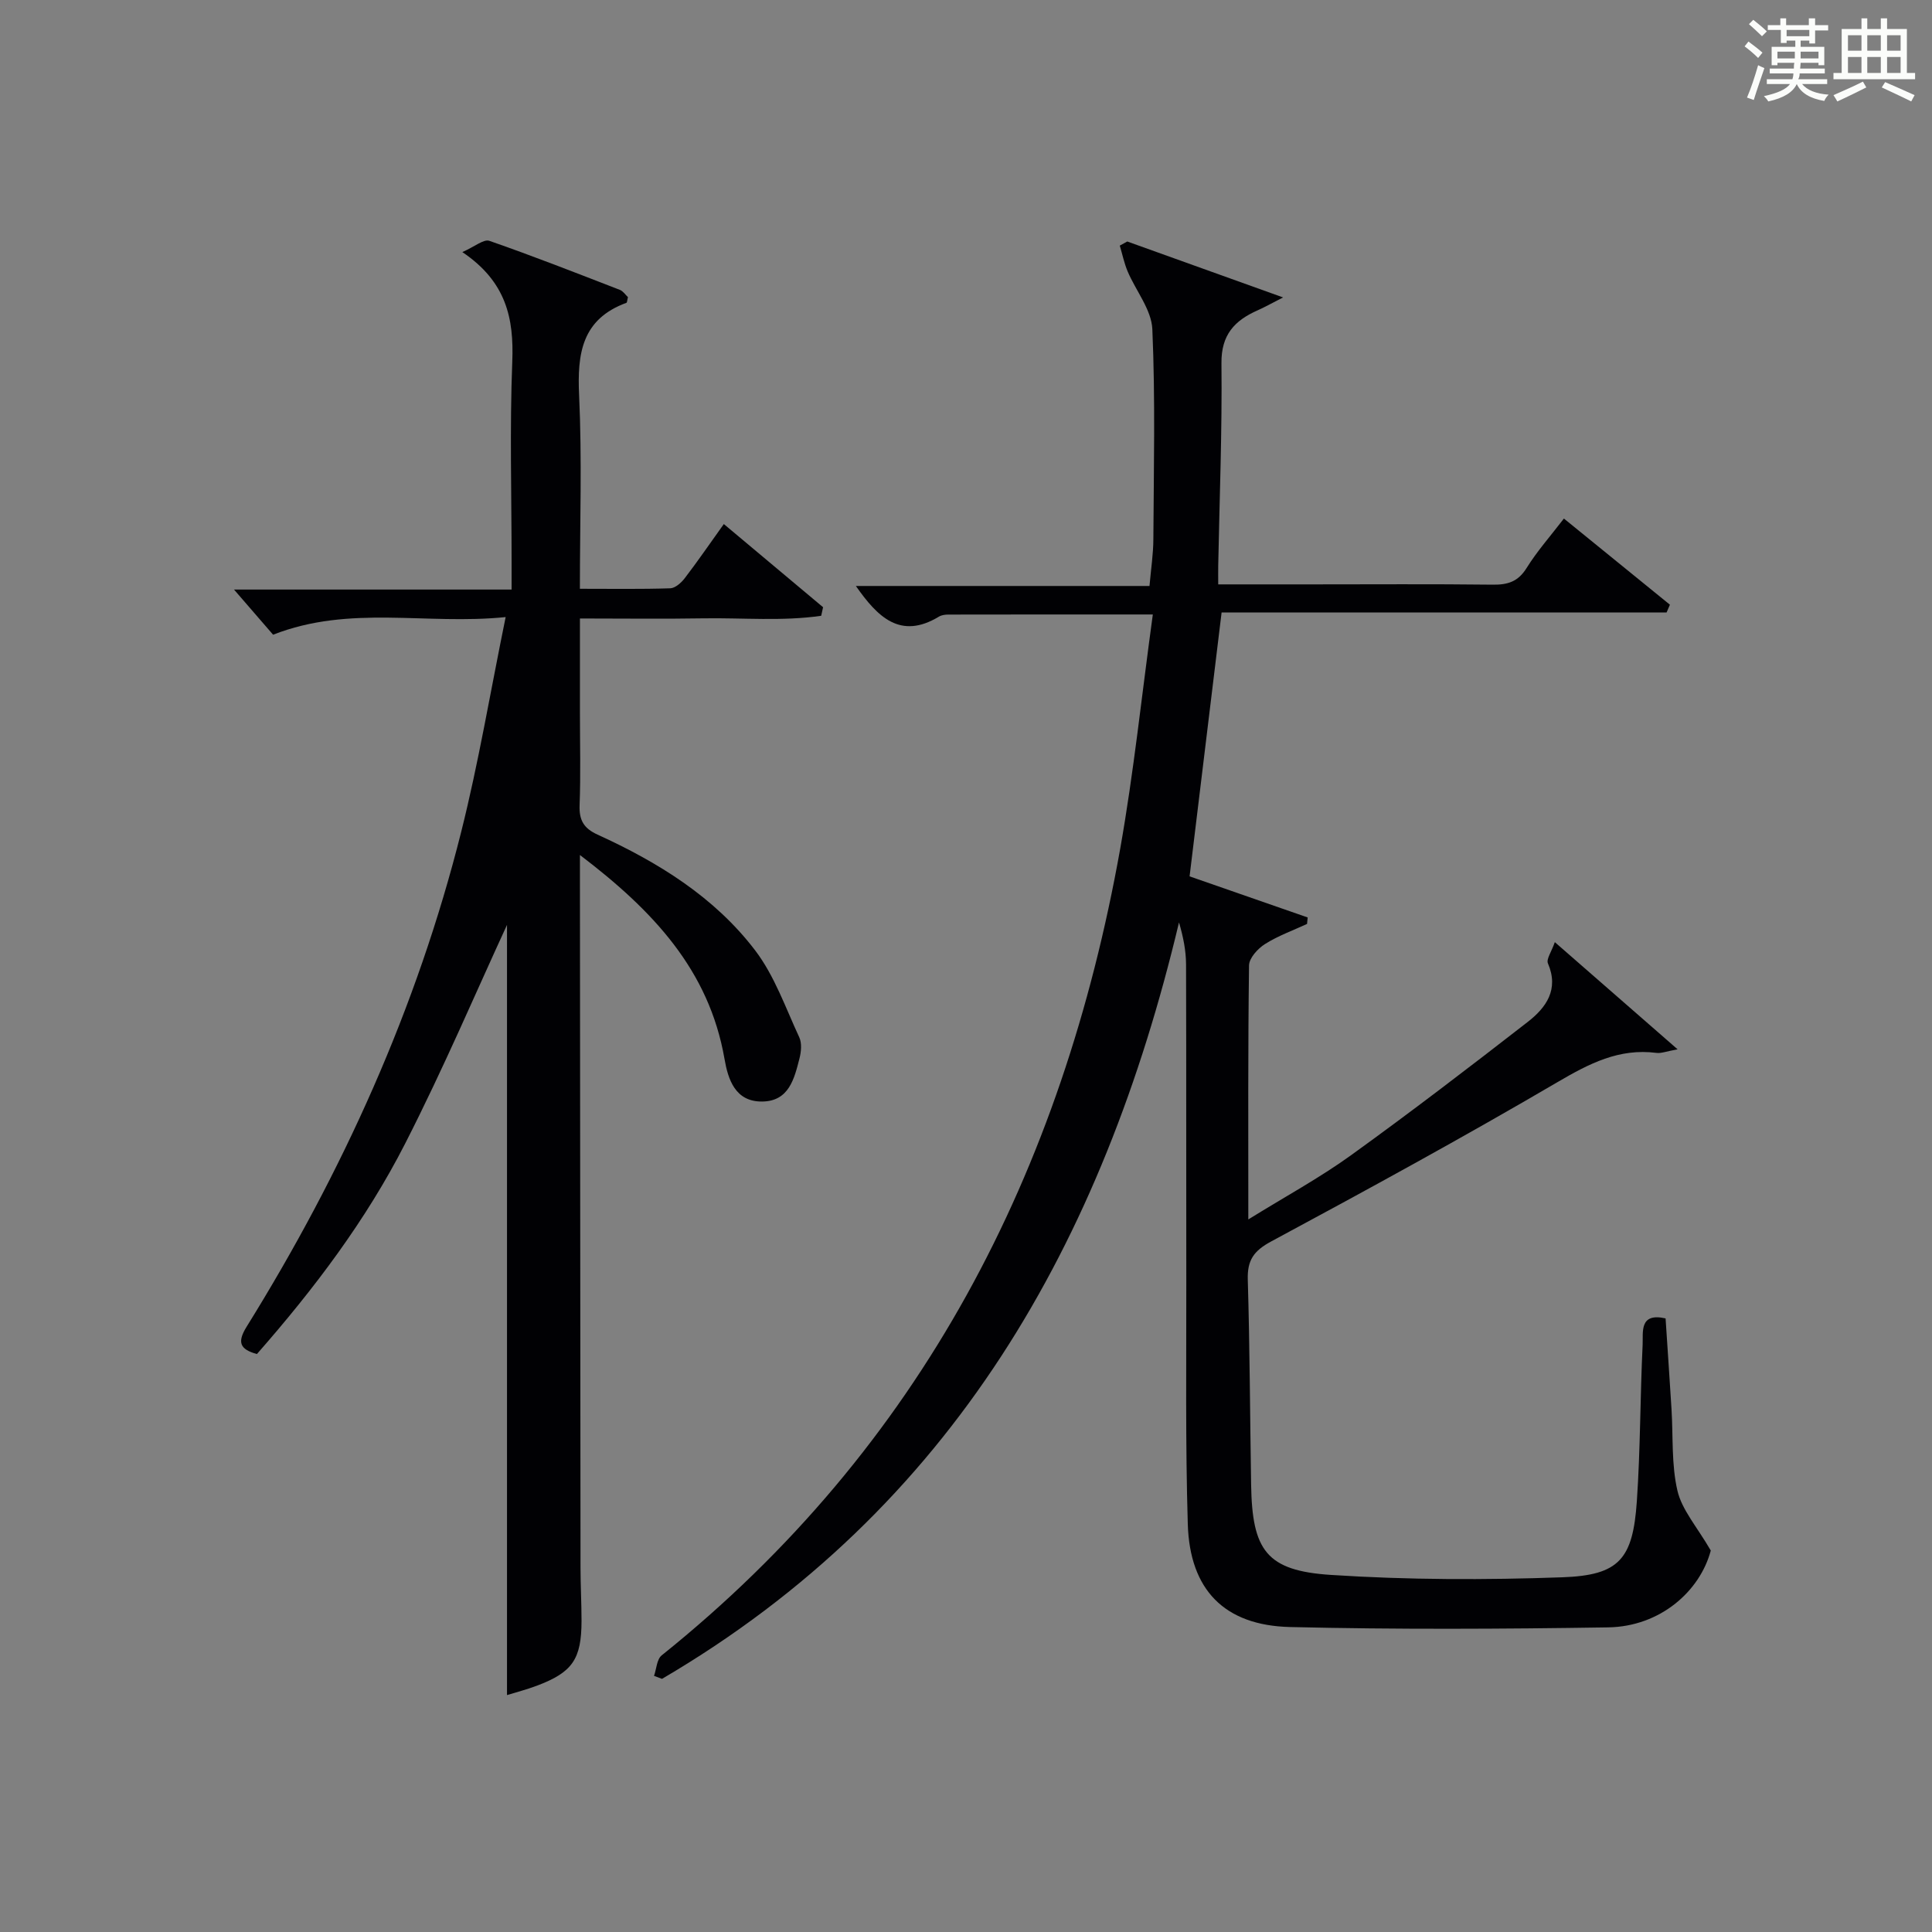 <?xml version="1.0" encoding="utf-8"?>
<svg version="1.1" id="漢_ZDIC_典" xmlns="http://www.w3.org/2000/svg" xmlns:xlink="http://www.w3.org/1999/xlink" x="0px" y="0px"
	 viewBox="0 0 400 400" style="enable-background:new 0 0 400 400;" xml:space="preserve">
<rect x="0" y="0" width="400" height="400" fill="#808080" stroke="none"/>
<style type="text/css">
	.st1{fill:#010104;}
	.st0{fill:#fbfcfa;}
</style>
<g>
	<path class="st0" d="M361.2,9.6l0.8-1c0.9,0.7,1.9,1.4,2.9,2.3L364,12C363,11,362,10.2,361.2,9.6z M361.7,20.2
		c0.9-2.1,1.6-4.3,2.3-6.7c0.4,0.2,0.8,0.4,1.3,0.6c-0.7,2.1-1.5,4.3-2.2,6.6L361.7,20.2z M362.1,5l0.9-0.9c1,0.8,2,1.6,2.8,2.4
		l-1,1C363.9,6.6,363,5.8,362.1,5z M374.6,3.8h1.2v1.4h2.7v1.1h-2.7v2.7h-1.2V8.4h-1.8v1.3h4.9v3.8h-1.2v-0.5h-3.7
		c0,0.4-0.1,0.9-0.1,1.2h5.1v1h-5.2c0,0.5-0.1,0.9-0.3,1.2h6v1h-5.2c1.1,1.3,2.9,2,5.5,2.2c-0.4,0.4-0.7,0.8-0.9,1.3
		c-2.9-0.5-4.8-1.6-5.7-3.5H372c-0.8,1.7-2.7,2.9-5.9,3.6c-0.2-0.4-0.6-0.8-0.9-1.1c2.8-0.6,4.6-1.4,5.4-2.5h-4.8v-1h5.3
		c0.1-0.3,0.2-0.7,0.2-1.2h-4.9v-1h5c0-0.4,0-0.8,0.1-1.2H368v0.5h-1.2V9.7h4.9V8.4h-1.8v0.5h-1.2V6.2H366V5.2h2.6V3.8h1.2v1.4h4.7
		V3.8z M368,12.1h3.6c0-0.4,0-0.9,0-1.4H368V12.1z M369.9,7.5h4.7V6.2h-4.7V7.5z M376.5,10.7h-3.7c0,0.5,0,1,0,1.4h3.7V10.7z"/>
	<path class="st0" d="M385.3,3.8h1.3V6h2.8V3.8h1.3V6h4.1v9.1h1.7v1.3h-16.9v-1.3h1.7V6h4.1V3.8z M385.7,16.9l0.7,1.2
		c-1.8,0.9-3.8,1.9-6,2.9c-0.2-0.4-0.5-0.8-0.8-1.3C381.9,18.7,383.9,17.8,385.7,16.9z M382.6,10.5h2.8V7.3h-2.8V10.5z M382.6,15.1
		h2.8v-3.3h-2.8V15.1z M386.6,10.5h2.8V7.3h-2.8V10.5z M386.6,15.1h2.8v-3.3h-2.8V15.1z M390.3,17c2.1,0.9,4.1,1.8,6.1,2.7l-0.7,1.3
		c-2.2-1.1-4.2-2-6.1-2.9L390.3,17z M393.5,7.3h-2.8v3.2h2.8V7.3z M390.7,15.1h2.8v-3.3h-2.8V15.1z"/>
	
	<path class="st1" d="M238.68,127.22c-15.08,0-28.71-0.01-42.34,0.02c-0.65,0-1.4,0.1-1.93,0.42c-7.98,4.83-12.69,0.12-17.21-6.34
		c20.17,0,40.15,0,60.79,0c0.31-3.56,0.79-6.61,0.8-9.67c0.08-14.5,0.42-29.02-0.21-43.49c-0.18-4.05-3.41-7.94-5.11-11.96
		c-0.72-1.71-1.1-3.56-1.63-5.35c0.52-0.28,1.03-0.56,1.55-0.85c10.23,3.67,20.45,7.34,32.26,11.58c-2.66,1.36-3.93,2.08-5.25,2.66
		c-4.78,2.11-7.58,5.06-7.51,10.97c0.15,13.97-0.4,27.95-0.67,41.92c-0.02,1.12,0,2.24,0,3.86c6.74,0,13.03,0,19.32,0
		c12.5,0,25-0.09,37.5,0.06c3.11,0.04,5.26-0.61,7.02-3.44c2.17-3.49,4.93-6.6,7.73-10.25c7.5,6.1,14.73,11.97,21.95,17.84
		c-0.23,0.53-0.46,1.07-0.69,1.6c-30.81,0-61.62,0-92.13,0c-2.25,18.54-4.41,36.3-6.63,54.64c7.88,2.74,16.16,5.63,24.45,8.51
		c-0.04,0.45-0.09,0.89-0.13,1.34c-2.93,1.36-6.02,2.46-8.73,4.18c-1.48,0.94-3.26,2.89-3.28,4.41
		c-0.23,17.12-0.15,34.25-0.15,52.59c7.67-4.75,14.76-8.6,21.25-13.28c12.4-8.94,24.54-18.24,36.61-27.62
		c3.78-2.94,6.51-6.69,4.17-12.12c-0.37-0.87,0.73-2.37,1.43-4.39c8.65,7.55,16.59,14.48,25.42,22.19
		c-2.33,0.42-3.39,0.87-4.38,0.74c-7.75-1-13.94,2.22-20.48,6.05c-19.51,11.43-39.36,22.27-59.27,32.98
		c-3.63,1.95-4.98,3.88-4.86,7.93c0.42,14.14,0.46,28.3,0.69,42.45c0.22,13.59,3.16,17.8,16.52,18.67
		c15.93,1.04,31.98,1.06,47.94,0.49c11.77-0.42,14.58-3.77,15.4-15.74c0.74-10.78,0.68-21.62,1.2-32.42
		c0.12-2.59-0.74-6.68,4.75-5.44c0.41,6.25,0.84,12.53,1.23,18.81c0.35,5.64-0.04,11.46,1.23,16.88c0.93,3.97,4.03,7.43,6.9,12.37
		c-2.25,8.44-10.48,15.74-21.25,15.91c-21.95,0.34-43.91,0.45-65.85-0.07c-13.63-0.33-20.77-7.73-21.18-21.29
		c-0.5-16.61-0.29-33.25-0.31-49.87c-0.04-22,0.02-44-0.05-66c-0.01-2.87-0.58-5.73-1.46-8.72
		c-15.72,66.07-46.82,121.33-107.04,156.61c-0.55-0.21-1.1-0.42-1.65-0.62c0.51-1.44,0.57-3.44,1.59-4.25
		c53.76-43.12,83-100.21,94.93-167.02C234.73,159.9,236.39,143.87,238.68,127.22z"/>
	<path class="st1" d="M120.07,177.02c0,2.99,0,4.78,0,6.56c0.04,47,0.07,93.99,0.12,140.99c0,3.66,0.21,7.33,0.21,10.99
		c-0.01,7.96-1.87,10.67-9.25,13.45c-2.15,0.81-4.38,1.38-6.18,1.94c0-54.2,0-108.26,0-159.46c-6.16,13.33-13.07,29.56-21.07,45.24
		c-8.11,15.9-18.87,30.13-30.71,43.61c-3.51-0.97-4.14-2.41-2.14-5.64c19.86-31.96,35.26-65.93,44.44-102.49
		c3.59-14.28,6.01-28.85,9.2-44.45c-16.53,1.68-32.21-2.59-48.15,3.65c-2.34-2.7-5.11-5.9-8.09-9.35c18.91,0,37.8,0,57.47,0
		c0-2.18,0-3.94,0-5.69c0-13.83-0.4-27.68,0.14-41.49c0.35-8.93-1.2-16.53-10.34-22.69c2.56-1.12,4.42-2.73,5.59-2.33
		c9.09,3.16,18.06,6.68,27.04,10.16c0.68,0.27,1.17,1.05,1.66,1.5c-0.16,0.59-0.16,1.12-0.33,1.18c-9.22,3.38-10.19,10.5-9.78,19.17
		c0.61,13.11,0.16,26.26,0.16,40.03c6.5,0,12.61,0.1,18.71-0.1c1.03-0.03,2.28-1.15,3-2.09c2.71-3.54,5.23-7.22,8.09-11.21
		c6.99,5.86,13.77,11.54,20.55,17.22c-0.13,0.59-0.26,1.18-0.39,1.77c-8.04,1.17-16.23,0.4-24.34,0.53
		c-8.3,0.14-16.61,0.03-25.61,0.03c0,6.79,0,13.22,0,19.66c0,6.33,0.17,12.67-0.07,19c-0.12,3.1,0.86,4.79,3.72,6.09
		c12.54,5.72,24.23,12.93,32.65,24c4,5.26,6.27,11.86,9.11,17.96c0.56,1.21,0.4,2.98,0.05,4.35c-1.08,4.23-2.18,8.9-7.74,8.95
		c-5.59,0.06-7.06-4.61-7.79-8.83C146.8,200.86,135.22,188.53,120.07,177.02z"/>
</g>
</svg>

